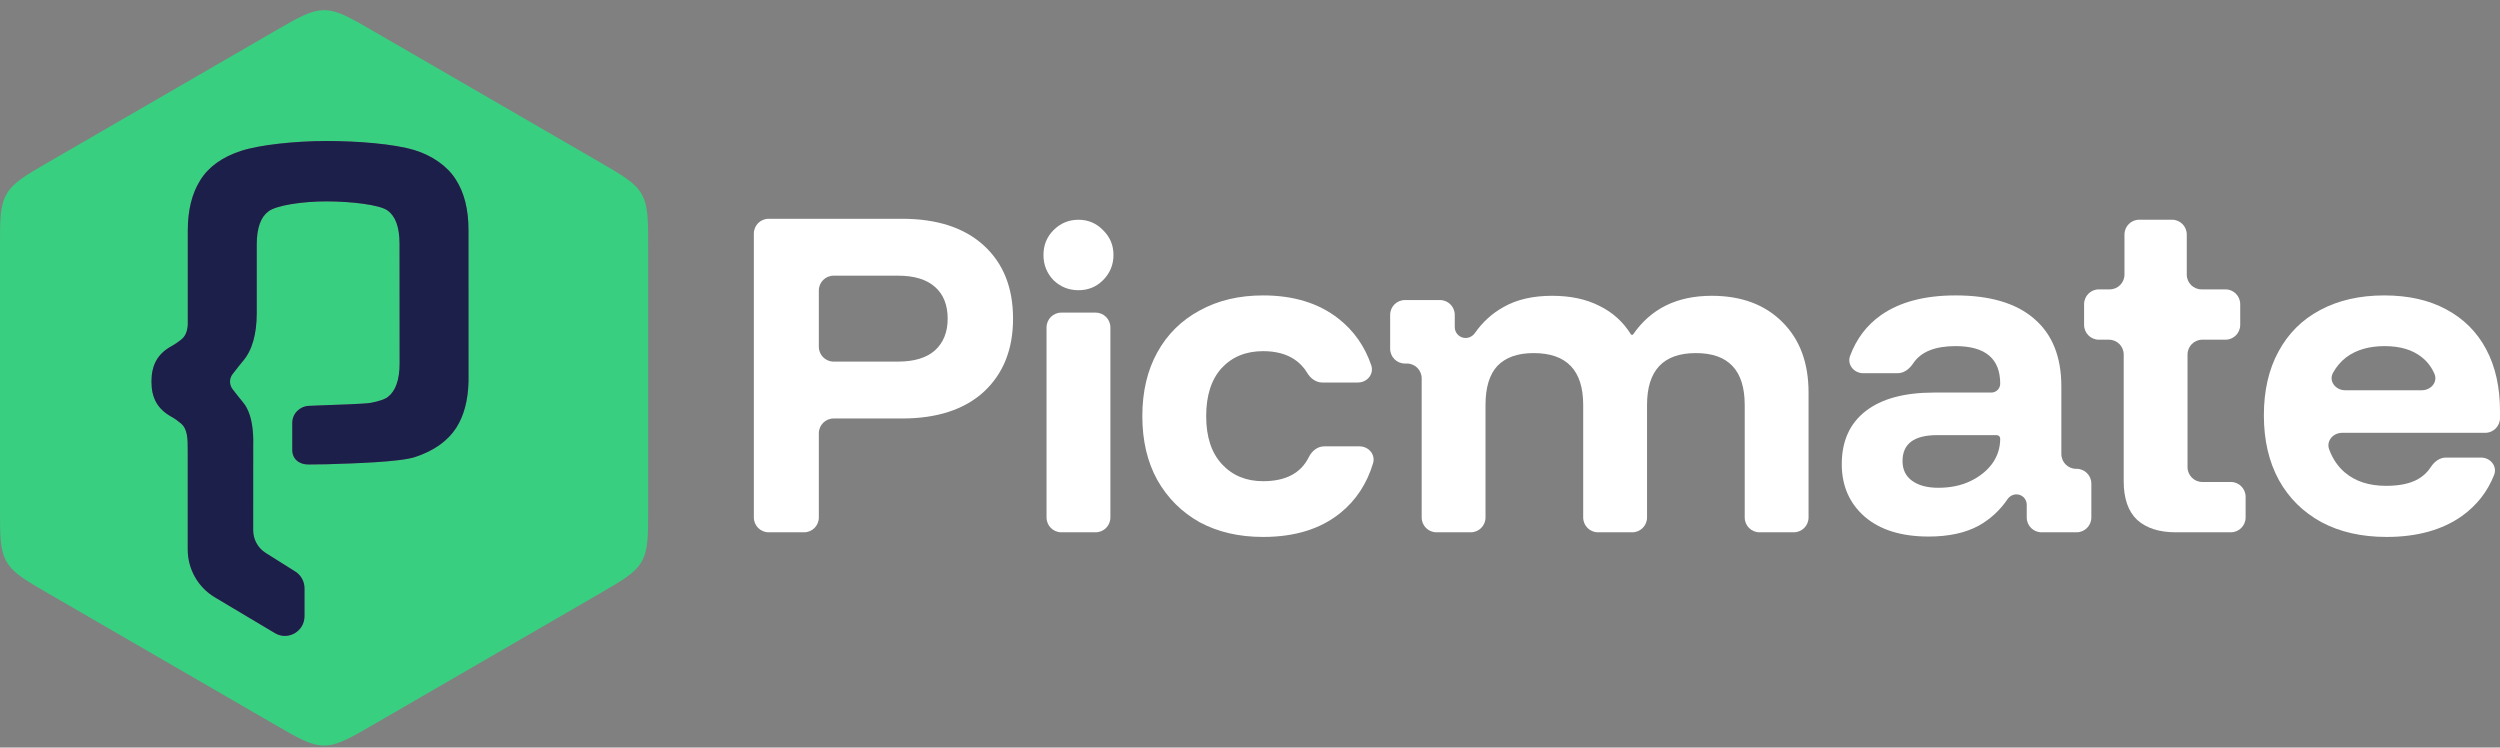 <svg xmlns="http://www.w3.org/2000/svg" width="204" height="61" viewBox="0 0 204 61" fill="none"><rect x="0" y="0" width="204" height="61" fill="#808080" stroke="none"/><path fill-rule="evenodd" clip-rule="evenodd" d="M22.431 2.534C24.39 1.4 25.37 0.833 26.445 0.833C27.521 0.833 28.5 1.4 30.459 2.534L48.876 13.197C50.836 14.332 51.815 14.899 52.353 15.833C52.891 16.767 52.891 17.901 52.891 20.17V41.496C52.891 43.765 52.891 44.899 52.353 45.833C51.815 46.767 50.836 47.334 48.877 48.468L30.459 59.132C28.5 60.266 27.521 60.833 26.445 60.833C25.37 60.833 24.39 60.266 22.431 59.132L4.014 48.468C2.055 47.334 1.076 46.767 0.538 45.833C0 44.899 0 43.765 0 41.496V20.17C0 17.901 0 16.767 0.538 15.833C1.076 14.899 2.055 14.332 4.014 13.197L22.431 2.534ZM33.85 12.258C32.144 11.733 29.117 11.503 26.604 11.506C24.088 11.51 21.189 11.815 19.661 12.315C18.121 12.82 17.003 13.623 16.326 14.733C15.655 15.809 15.324 17.173 15.324 18.814L15.324 26.52C15.277 27.055 15.134 27.444 14.767 27.728C14.506 27.93 14.272 28.097 14.022 28.232C13.437 28.547 13.018 28.939 12.747 29.426C12.477 29.912 12.36 30.481 12.36 31.14C12.36 31.801 12.479 32.364 12.752 32.844C13.025 33.326 13.446 33.712 14.028 34.029C14.28 34.167 14.506 34.339 14.763 34.551C15.036 34.787 15.176 35.087 15.247 35.468C15.32 35.855 15.32 36.314 15.319 36.862L15.319 44.839C15.319 46.44 16.159 47.923 17.528 48.739L22.433 51.663C23.499 52.299 24.847 51.526 24.847 50.279V48.003C24.847 47.448 24.563 46.933 24.096 46.639L21.684 45.123C21.046 44.722 20.659 44.021 20.659 43.264L20.662 36.514C20.669 36.209 20.682 35.644 20.614 35.027C20.532 34.274 20.326 33.408 19.816 32.813C19.638 32.605 19.286 32.156 18.981 31.761C18.698 31.396 18.699 30.886 18.982 30.521C19.284 30.132 19.632 29.688 19.816 29.471C20.58 28.596 20.95 27.239 20.95 25.547V19.953C20.95 18.582 21.286 17.701 21.91 17.245L21.913 17.242C22.062 17.127 22.307 17.015 22.634 16.914C22.957 16.813 23.349 16.725 23.784 16.654C24.654 16.51 25.684 16.431 26.658 16.431C27.171 16.433 27.716 16.451 28.253 16.488C28.737 16.521 29.214 16.568 29.655 16.63C30.12 16.695 30.543 16.775 30.889 16.87C31.239 16.967 31.494 17.075 31.64 17.186L31.642 17.188C32.266 17.644 32.602 18.526 32.602 19.897L32.609 29.646C32.609 31.015 32.272 31.913 31.646 32.395C31.404 32.581 30.918 32.744 30.269 32.87C29.792 32.962 27.391 33.032 26.163 33.079C25.743 33.095 25.393 33.108 25.191 33.119C24.456 33.158 23.85 33.753 23.85 34.501V36.725C23.85 37.47 24.442 37.924 25.191 37.9C25.372 37.895 26.432 37.889 26.643 37.883C29 37.813 32.703 37.695 33.899 37.283C35.412 36.778 36.528 35.989 37.23 34.908C37.862 33.92 38.193 32.656 38.231 31.125L38.228 18.758C38.228 17.09 37.885 15.713 37.185 14.636C36.508 13.553 35.25 12.69 33.85 12.258Z" fill="#39CF80"></path><path fill-rule="evenodd" clip-rule="evenodd" d="M61.514 42.227C61.514 42.894 62.053 43.435 62.717 43.435H65.614C66.279 43.435 66.817 42.894 66.817 42.227V35.357C66.817 34.69 67.356 34.149 68.021 34.149H73.596C76.462 34.149 78.69 33.423 80.28 31.97C81.87 30.496 82.665 28.506 82.665 26.001C82.665 23.474 81.87 21.484 80.28 20.032C78.69 18.579 76.462 17.852 73.596 17.852H62.717C62.053 17.852 61.514 18.393 61.514 19.06V42.227ZM68.021 29.506C67.356 29.506 66.817 28.966 66.817 28.299V23.703C66.817 23.036 67.356 22.495 68.021 22.495H73.282C74.6 22.495 75.604 22.8 76.294 23.411C76.985 24.021 77.33 24.885 77.33 26.001C77.33 27.096 76.985 27.959 76.294 28.591C75.604 29.201 74.6 29.506 73.282 29.506H68.021Z" fill="white"></path><path d="M85.398 42.227C85.398 42.894 85.937 43.435 86.602 43.435H89.404C90.069 43.435 90.608 42.894 90.608 42.227V26.717C90.608 26.05 90.069 25.51 89.404 25.51H86.602C85.937 25.51 85.398 26.05 85.398 26.717V42.227Z" fill="white"></path><path d="M85.963 22.86C86.528 23.407 87.208 23.681 88.003 23.681C88.798 23.681 89.467 23.407 90.011 22.86C90.576 22.291 90.859 21.607 90.859 20.806C90.859 20.006 90.576 19.333 90.011 18.785C89.467 18.217 88.798 17.932 88.003 17.932C87.208 17.932 86.528 18.217 85.963 18.785C85.419 19.333 85.147 20.006 85.147 20.806C85.147 21.607 85.419 22.291 85.963 22.86Z" fill="white"></path><path d="M103.068 43.814C101.101 43.814 99.375 43.414 97.89 42.614C96.425 41.792 95.275 40.645 94.438 39.171C93.622 37.697 93.214 35.96 93.214 33.96C93.214 31.959 93.622 30.222 94.438 28.748C95.254 27.275 96.405 26.138 97.89 25.337C99.375 24.516 101.101 24.106 103.068 24.106C105.557 24.106 107.608 24.737 109.219 26.001C110.47 26.982 111.361 28.249 111.893 29.803C112.138 30.519 111.564 31.212 110.809 31.212H107.89C107.372 31.212 106.93 30.867 106.664 30.42C106.396 29.972 106.045 29.605 105.61 29.317C104.94 28.875 104.093 28.654 103.068 28.654C101.666 28.654 100.536 29.117 99.679 30.043C98.842 30.97 98.424 32.275 98.424 33.96C98.424 35.644 98.852 36.95 99.71 37.876C100.568 38.803 101.687 39.266 103.068 39.266C104.91 39.266 106.153 38.612 106.797 37.304C107.041 36.809 107.501 36.423 108.051 36.423H110.941C111.683 36.423 112.255 37.094 112.04 37.807C111.538 39.473 110.65 40.822 109.375 41.856C107.765 43.161 105.662 43.814 103.068 43.814Z" fill="white"></path><path d="M116.009 42.227C116.009 42.894 116.548 43.435 117.212 43.435H120.015C120.68 43.435 121.218 42.894 121.218 42.227V33.044C121.218 31.612 121.543 30.549 122.191 29.854C122.861 29.159 123.844 28.812 125.141 28.812C127.84 28.812 129.189 30.222 129.189 33.044V42.227C129.189 42.894 129.728 43.435 130.392 43.435H133.195C133.86 43.435 134.398 42.894 134.398 42.227V33.044C134.398 30.222 135.727 28.812 138.384 28.812C141.041 28.812 142.369 30.222 142.369 33.044V42.227C142.369 42.894 142.908 43.435 143.572 43.435H146.375C147.04 43.435 147.578 42.894 147.578 42.227V32.033C147.578 29.612 146.867 27.696 145.444 26.285C144.022 24.853 142.097 24.137 139.67 24.137C136.848 24.137 134.715 25.184 133.272 27.276C133.25 27.308 133.214 27.327 133.176 27.327C133.136 27.327 133.099 27.306 133.077 27.272C132.433 26.247 131.576 25.476 130.507 24.959C129.44 24.411 128.153 24.137 126.647 24.137C125.078 24.137 123.76 24.443 122.693 25.053C121.765 25.566 120.988 26.27 120.361 27.164C120.184 27.417 119.901 27.58 119.593 27.58C119.104 27.58 118.708 27.182 118.708 26.692V25.692C118.708 25.025 118.169 24.485 117.505 24.485H114.639C113.975 24.485 113.436 25.025 113.436 25.692V28.457C113.436 29.124 113.975 29.664 114.639 29.664H114.806C115.47 29.664 116.009 30.205 116.009 30.872V42.227Z" fill="white"></path><path fill-rule="evenodd" clip-rule="evenodd" d="M157.38 43.782C155.162 43.782 153.426 43.245 152.171 42.172C150.915 41.077 150.288 39.645 150.288 37.876C150.288 36.002 150.936 34.56 152.233 33.549C153.53 32.538 155.392 32.033 157.819 32.033H162.493C162.893 32.033 163.217 31.708 163.217 31.307C163.217 29.264 162.003 28.243 159.576 28.243C157.896 28.243 156.745 28.709 156.123 29.641C155.827 30.084 155.384 30.454 154.852 30.454H152.04C151.28 30.454 150.703 29.75 150.969 29.036C151.489 27.638 152.329 26.532 153.488 25.716C155.016 24.643 157.045 24.106 159.576 24.106C162.38 24.106 164.514 24.737 165.978 26.001C167.463 27.264 168.206 29.107 168.206 31.528V37.048C168.206 37.715 168.745 38.255 169.409 38.255H169.451C170.115 38.255 170.654 38.796 170.654 39.463V42.227C170.654 42.894 170.115 43.435 169.451 43.435H166.585C165.921 43.435 165.382 42.894 165.382 42.227V41.183C165.382 40.717 165.006 40.34 164.542 40.34C164.245 40.34 163.974 40.498 163.807 40.744C163.192 41.647 162.409 42.365 161.459 42.898C160.371 43.487 159.012 43.782 157.38 43.782ZM158.164 39.803C159.148 39.803 160.016 39.624 160.769 39.266C161.522 38.908 162.118 38.434 162.558 37.844C162.997 37.234 163.217 36.55 163.217 35.792C163.217 35.635 163.09 35.507 162.933 35.507H158.07C156.187 35.507 155.246 36.213 155.246 37.623C155.246 38.318 155.507 38.855 156.03 39.234C156.553 39.613 157.265 39.803 158.164 39.803Z" fill="white"></path><path d="M174.392 42.424C175.145 43.098 176.191 43.435 177.53 43.435H182.038C182.703 43.435 183.242 42.894 183.242 42.227V40.536C183.242 39.87 182.703 39.329 182.038 39.329H179.706C179.042 39.329 178.503 38.788 178.503 38.121V28.927C178.503 28.26 179.042 27.719 179.706 27.719H181.599C182.264 27.719 182.802 27.178 182.802 26.511V24.821C182.802 24.154 182.264 23.613 181.599 23.613H179.644C178.979 23.613 178.44 23.073 178.44 22.406V19.136C178.44 18.469 177.902 17.928 177.237 17.928H174.56C173.895 17.928 173.357 18.469 173.357 19.136V22.406C173.357 23.073 172.818 23.613 172.153 23.613H171.265C170.6 23.613 170.062 24.154 170.062 24.821V26.511C170.062 27.178 170.6 27.719 171.265 27.719H172.091C172.755 27.719 173.294 28.26 173.294 28.927V39.266C173.294 40.676 173.66 41.729 174.392 42.424Z" fill="white"></path><path fill-rule="evenodd" clip-rule="evenodd" d="M194.743 43.814C192.713 43.814 190.946 43.414 189.439 42.614C187.933 41.792 186.772 40.645 185.956 39.171C185.14 37.676 184.732 35.918 184.732 33.897C184.732 31.875 185.13 30.138 185.925 28.685C186.72 27.212 187.849 26.085 189.314 25.306C190.799 24.506 192.546 24.106 194.554 24.106C196.521 24.106 198.205 24.485 199.607 25.243C201.029 26.001 202.117 27.085 202.87 28.496C203.623 29.907 204 31.591 204 33.549V34.11C204 34.777 203.461 35.318 202.797 35.318H191.117C190.382 35.318 189.804 35.983 190.06 36.674C190.344 37.438 190.764 38.06 191.322 38.539C192.18 39.276 193.31 39.645 194.711 39.645C195.82 39.645 196.699 39.455 197.347 39.076C197.76 38.835 198.097 38.512 198.357 38.108C198.635 37.678 199.07 37.339 199.582 37.339H202.458C203.221 37.339 203.798 38.048 203.517 38.76C202.98 40.121 202.106 41.237 200.893 42.108C199.282 43.245 197.232 43.814 194.743 43.814ZM190.373 30.424C189.999 31.105 190.587 31.844 191.361 31.844H197.627C198.358 31.844 198.942 31.18 198.651 30.507C198.411 29.953 198.07 29.504 197.63 29.159C196.877 28.549 195.862 28.243 194.586 28.243C193.31 28.243 192.264 28.549 191.448 29.159C191.01 29.495 190.652 29.917 190.373 30.424Z" fill="white"></path><path d="M26.604 11.506C29.117 11.503 32.144 11.733 33.85 12.258C35.25 12.69 36.508 13.553 37.185 14.636C37.885 15.713 38.228 17.09 38.228 18.758L38.231 31.125C38.193 32.656 37.862 33.92 37.23 34.908C36.528 35.989 35.412 36.778 33.899 37.283C32.703 37.695 29 37.813 26.643 37.883C26.432 37.889 25.372 37.895 25.191 37.9C24.442 37.924 23.85 37.47 23.85 36.725V34.501C23.85 33.753 24.456 33.158 25.191 33.119C25.393 33.108 25.743 33.095 26.163 33.079C27.391 33.032 29.792 32.962 30.269 32.87C30.918 32.744 31.404 32.581 31.646 32.395C32.272 31.913 32.609 31.015 32.609 29.646L32.602 19.897C32.602 18.526 32.266 17.644 31.642 17.188L31.64 17.186C31.494 17.075 31.239 16.967 30.889 16.87C30.543 16.775 30.12 16.695 29.655 16.63C29.214 16.568 28.737 16.521 28.253 16.488C27.716 16.451 27.171 16.433 26.658 16.431C25.684 16.431 24.654 16.51 23.784 16.654C23.349 16.725 22.957 16.813 22.634 16.914C22.307 17.015 22.062 17.127 21.913 17.242L21.91 17.245C21.286 17.701 20.95 18.582 20.95 19.953V25.547C20.95 27.239 20.58 28.596 19.816 29.471C19.632 29.688 19.284 30.132 18.982 30.521C18.699 30.886 18.698 31.396 18.981 31.761C19.286 32.156 19.638 32.605 19.816 32.813C20.326 33.408 20.532 34.274 20.614 35.027C20.682 35.644 20.669 36.209 20.662 36.514L20.659 43.264C20.659 44.021 21.046 44.722 21.684 45.123L24.096 46.639C24.563 46.933 24.847 47.448 24.847 48.003V50.279C24.847 51.526 23.499 52.299 22.433 51.663L17.528 48.739C16.159 47.923 15.319 46.44 15.319 44.839L15.319 36.862C15.32 36.314 15.32 35.855 15.247 35.468C15.176 35.087 15.036 34.787 14.763 34.551C14.506 34.339 14.28 34.167 14.028 34.029C13.446 33.712 13.025 33.326 12.752 32.844C12.479 32.364 12.36 31.801 12.36 31.14C12.36 30.481 12.477 29.912 12.747 29.426C13.018 28.939 13.437 28.547 14.022 28.232C14.272 28.097 14.506 27.93 14.767 27.728C15.134 27.444 15.277 27.055 15.324 26.52L15.324 18.814C15.324 17.173 15.655 15.809 16.326 14.733C17.003 13.623 18.121 12.82 19.661 12.315C21.189 11.815 24.088 11.51 26.604 11.506Z" fill="#1B1F4A"></path></svg>